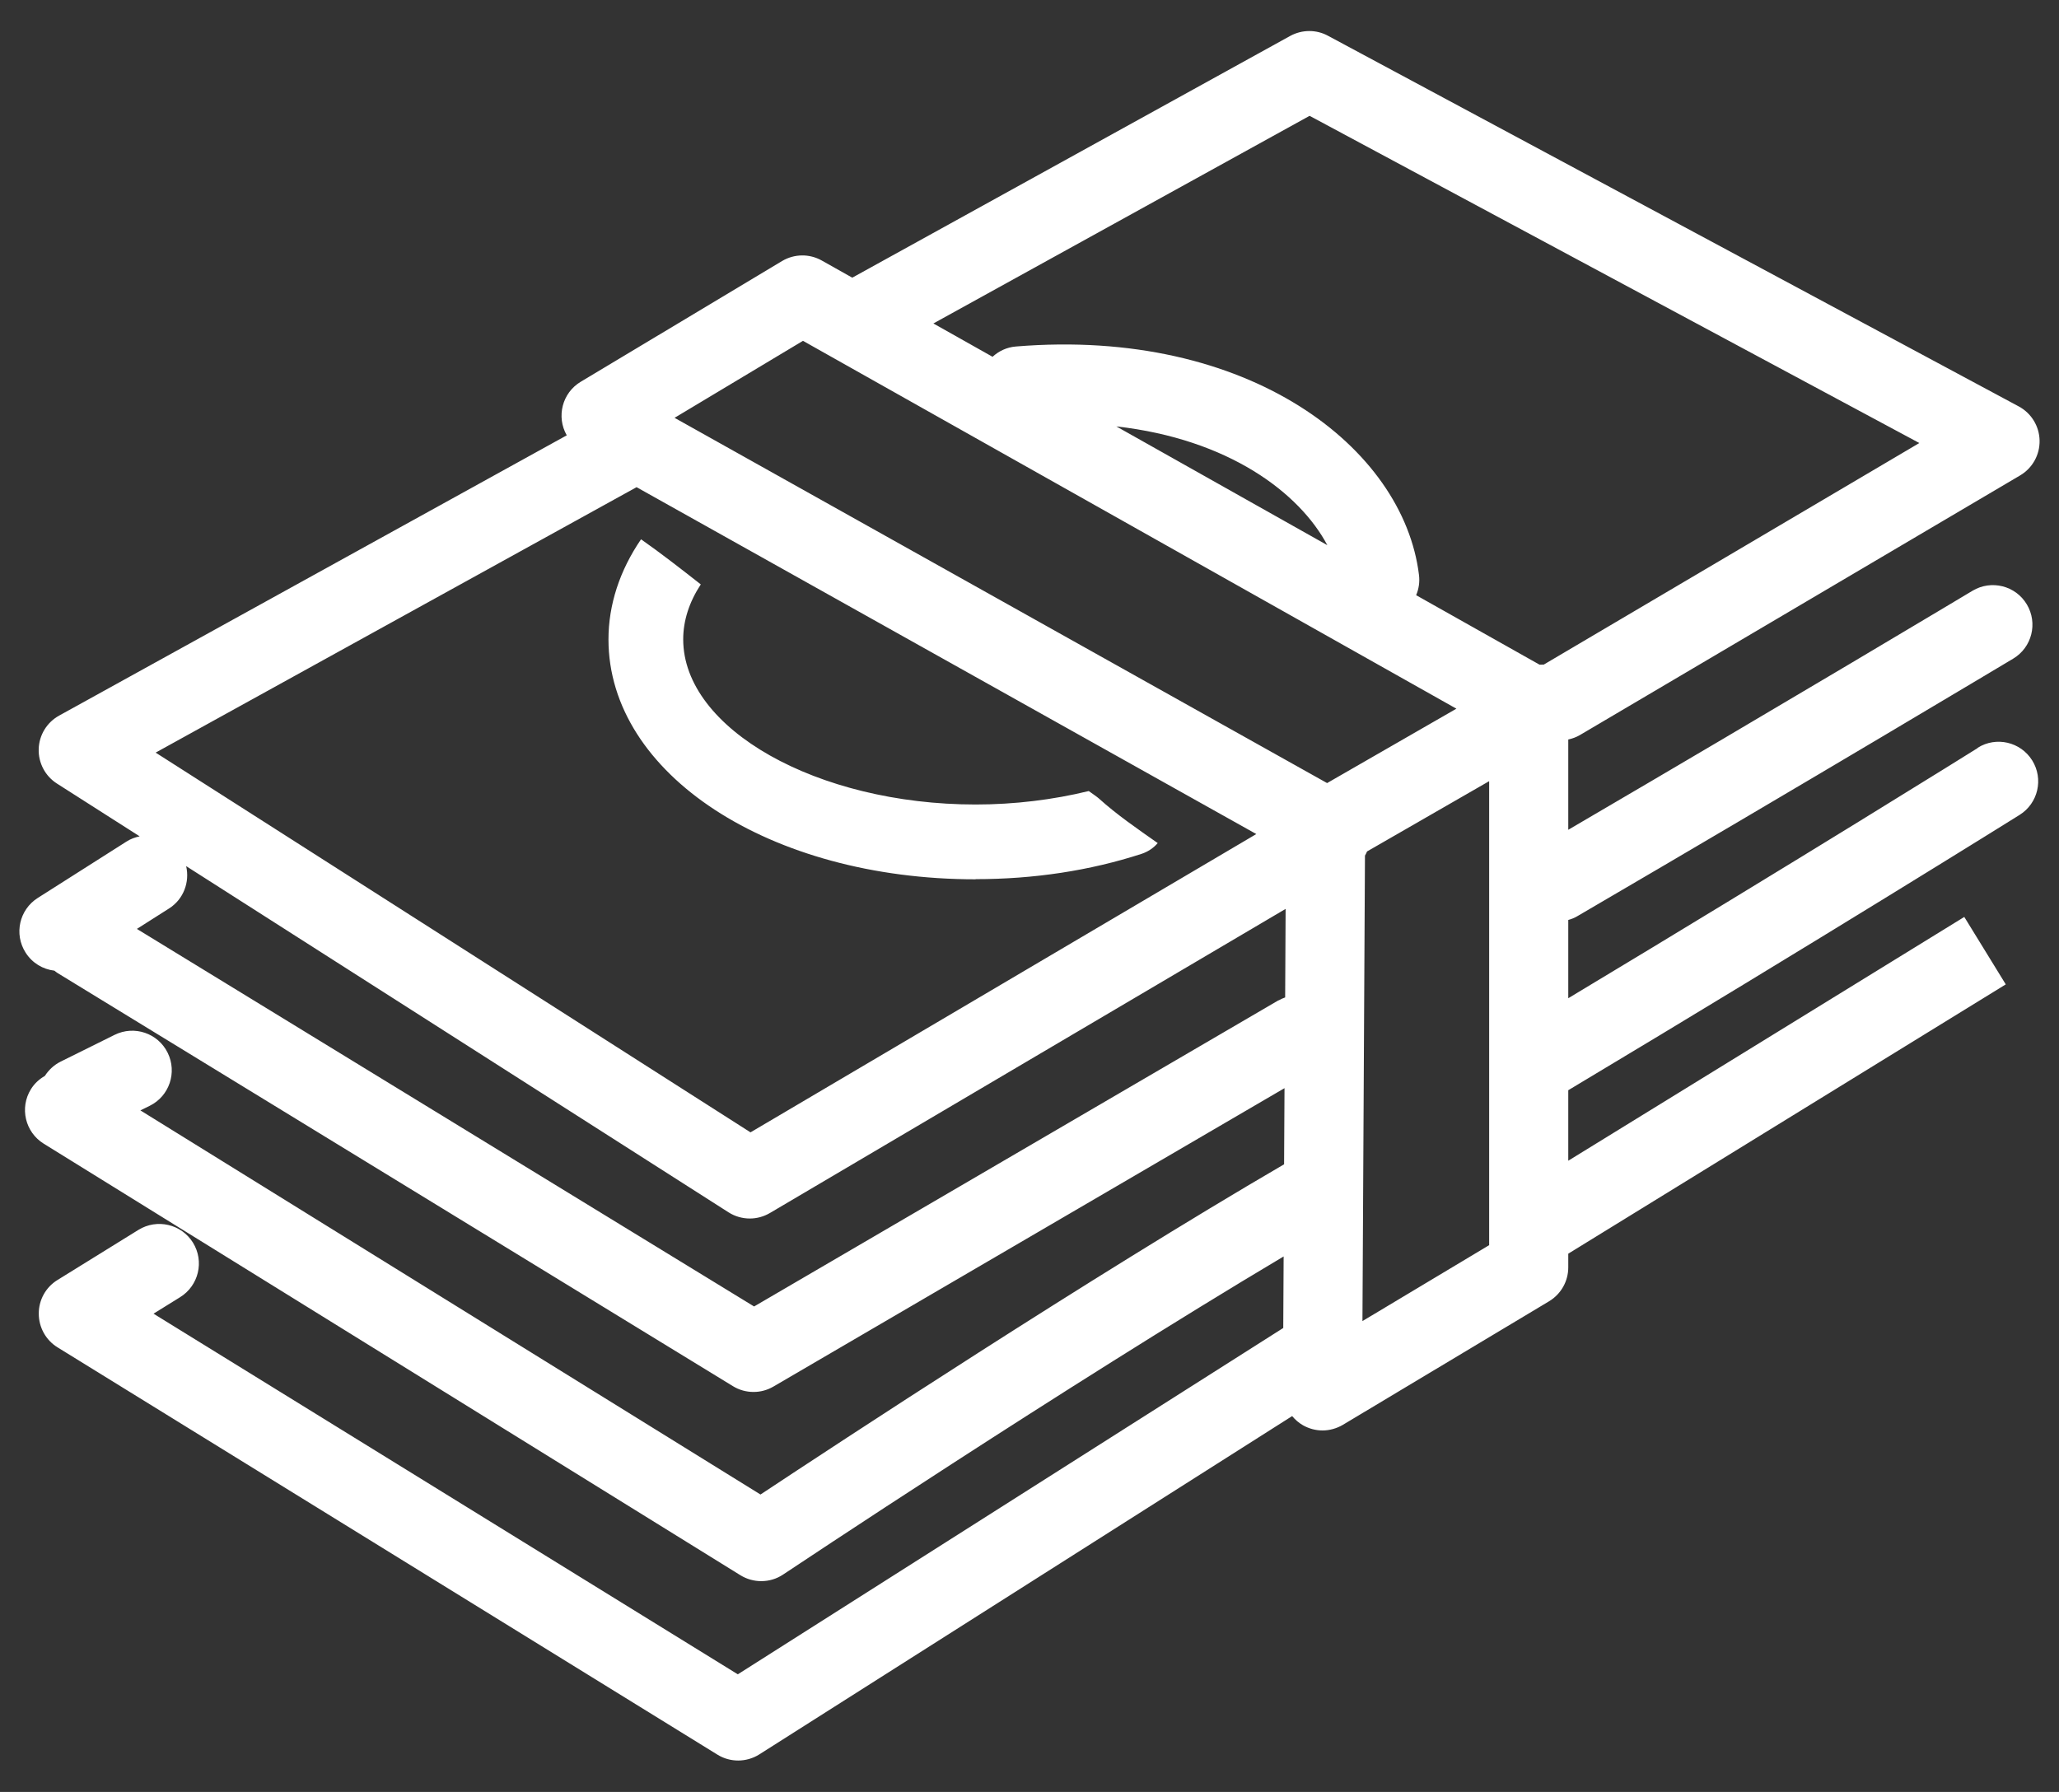 <?xml version="1.0" encoding="UTF-8"?> <svg xmlns="http://www.w3.org/2000/svg" width="54" height="47" viewBox="0 0 54 47" fill="none"><rect x="0" y="0" width="54" height="47" fill="#333333" stroke="none"/><path d="M51.866 19.621C51.818 19.652 47.185 22.544 41.13 26.182V24.129C41.217 24.106 41.301 24.072 41.38 24.023C47.472 20.466 52.745 17.306 52.799 17.275C53.291 16.981 53.45 16.344 53.156 15.852C52.862 15.359 52.224 15.201 51.733 15.494C51.683 15.524 46.868 18.409 41.13 21.764V19.396C41.236 19.373 41.338 19.336 41.436 19.279L52.981 12.469C53.304 12.278 53.499 11.928 53.491 11.553C53.483 11.178 53.274 10.837 52.945 10.66L34.828 0.938C34.519 0.77 34.146 0.774 33.836 0.943L22.352 7.283L21.552 6.833C21.227 6.65 20.829 6.656 20.51 6.847L15.229 10.014C14.745 10.304 14.585 10.93 14.864 11.418L1.551 18.769C1.23 18.946 1.026 19.279 1.015 19.644C1.003 20.01 1.186 20.356 1.494 20.552L3.663 21.936C3.544 21.961 3.426 22.003 3.319 22.072L0.99 23.552C0.505 23.86 0.363 24.501 0.671 24.985C0.846 25.261 1.126 25.424 1.426 25.459C1.455 25.48 1.48 25.505 1.511 25.522L19.222 36.357C19.387 36.459 19.575 36.509 19.762 36.509C19.948 36.509 20.123 36.461 20.285 36.367L33.688 28.541L33.677 30.538C28.623 33.482 21.902 37.902 19.945 39.199L3.682 29.124L3.928 29.003C4.442 28.749 4.651 28.126 4.397 27.612C4.144 27.098 3.521 26.888 3.007 27.142L1.59 27.845C1.413 27.933 1.276 28.066 1.176 28.22C1.032 28.303 0.905 28.416 0.811 28.568C0.509 29.055 0.659 29.696 1.148 29.998L19.418 41.316C19.585 41.419 19.775 41.471 19.964 41.471C20.166 41.471 20.366 41.414 20.541 41.296C20.62 41.244 27.896 36.388 33.665 32.955L33.655 34.831L19.35 43.915L4.026 34.456L4.724 34.023C5.211 33.721 5.363 33.082 5.061 32.593C4.759 32.107 4.12 31.957 3.632 32.257L1.507 33.573C1.201 33.761 1.015 34.096 1.017 34.456C1.017 34.816 1.203 35.151 1.509 35.339L18.816 46.022C18.983 46.126 19.172 46.176 19.36 46.176C19.549 46.176 19.747 46.122 19.916 46.014L33.888 37.142C33.967 37.236 34.061 37.319 34.173 37.383C34.332 37.473 34.509 37.519 34.686 37.519C34.863 37.519 35.055 37.469 35.219 37.371L40.626 34.131C40.94 33.942 41.13 33.606 41.13 33.24V32.882C44.849 30.594 52.604 25.819 52.604 25.819L51.516 24.05C51.516 24.05 45.087 28.008 41.13 30.444V28.595C47.718 24.651 52.914 21.407 52.966 21.374C53.453 21.07 53.6 20.429 53.297 19.944C52.993 19.457 52.352 19.309 51.868 19.613L51.866 19.621ZM34.344 3.037L50.337 11.62L40.488 17.431C40.451 17.431 40.413 17.431 40.376 17.433L37.14 15.611C37.209 15.449 37.238 15.269 37.215 15.082C36.809 11.742 32.746 8.586 26.644 9.088C26.406 9.107 26.194 9.208 26.031 9.358L24.479 8.484L34.344 3.039V3.037ZM34.811 14.299L29.277 11.184C32.223 11.517 34.078 12.923 34.811 14.299ZM21.06 8.94L38.196 18.588L34.805 20.539L17.691 10.959L21.058 8.94H21.06ZM16.697 12.779L32.948 21.876L19.683 29.7L4.082 19.74L16.697 12.777V12.779ZM33.531 26.236L19.777 34.267L3.59 24.364L4.432 23.829C4.815 23.587 4.98 23.134 4.882 22.717L19.106 31.797C19.275 31.905 19.47 31.96 19.664 31.96C19.847 31.96 20.027 31.912 20.191 31.816L33.717 23.839L33.705 26.161C33.648 26.182 33.588 26.207 33.532 26.24L33.531 26.236ZM35.732 34.65L35.798 22.442C35.819 22.405 35.838 22.369 35.853 22.332L39.055 20.489V32.659L35.732 34.65ZM25.587 23.063C20.187 23.063 15.958 20.3 15.958 16.771C15.958 15.861 16.253 14.961 16.812 14.145C17.335 14.511 17.854 14.916 18.379 15.328C18.074 15.794 17.918 16.279 17.918 16.769C17.918 19.117 21.429 21.101 25.587 21.101C26.606 21.101 27.617 20.977 28.554 20.748C28.663 20.826 28.773 20.901 28.817 20.941C29.292 21.37 29.833 21.741 30.363 22.113C30.252 22.242 30.106 22.342 29.931 22.398C28.579 22.836 27.117 23.059 25.587 23.059V23.063Z" fill="white"></path></svg> 
